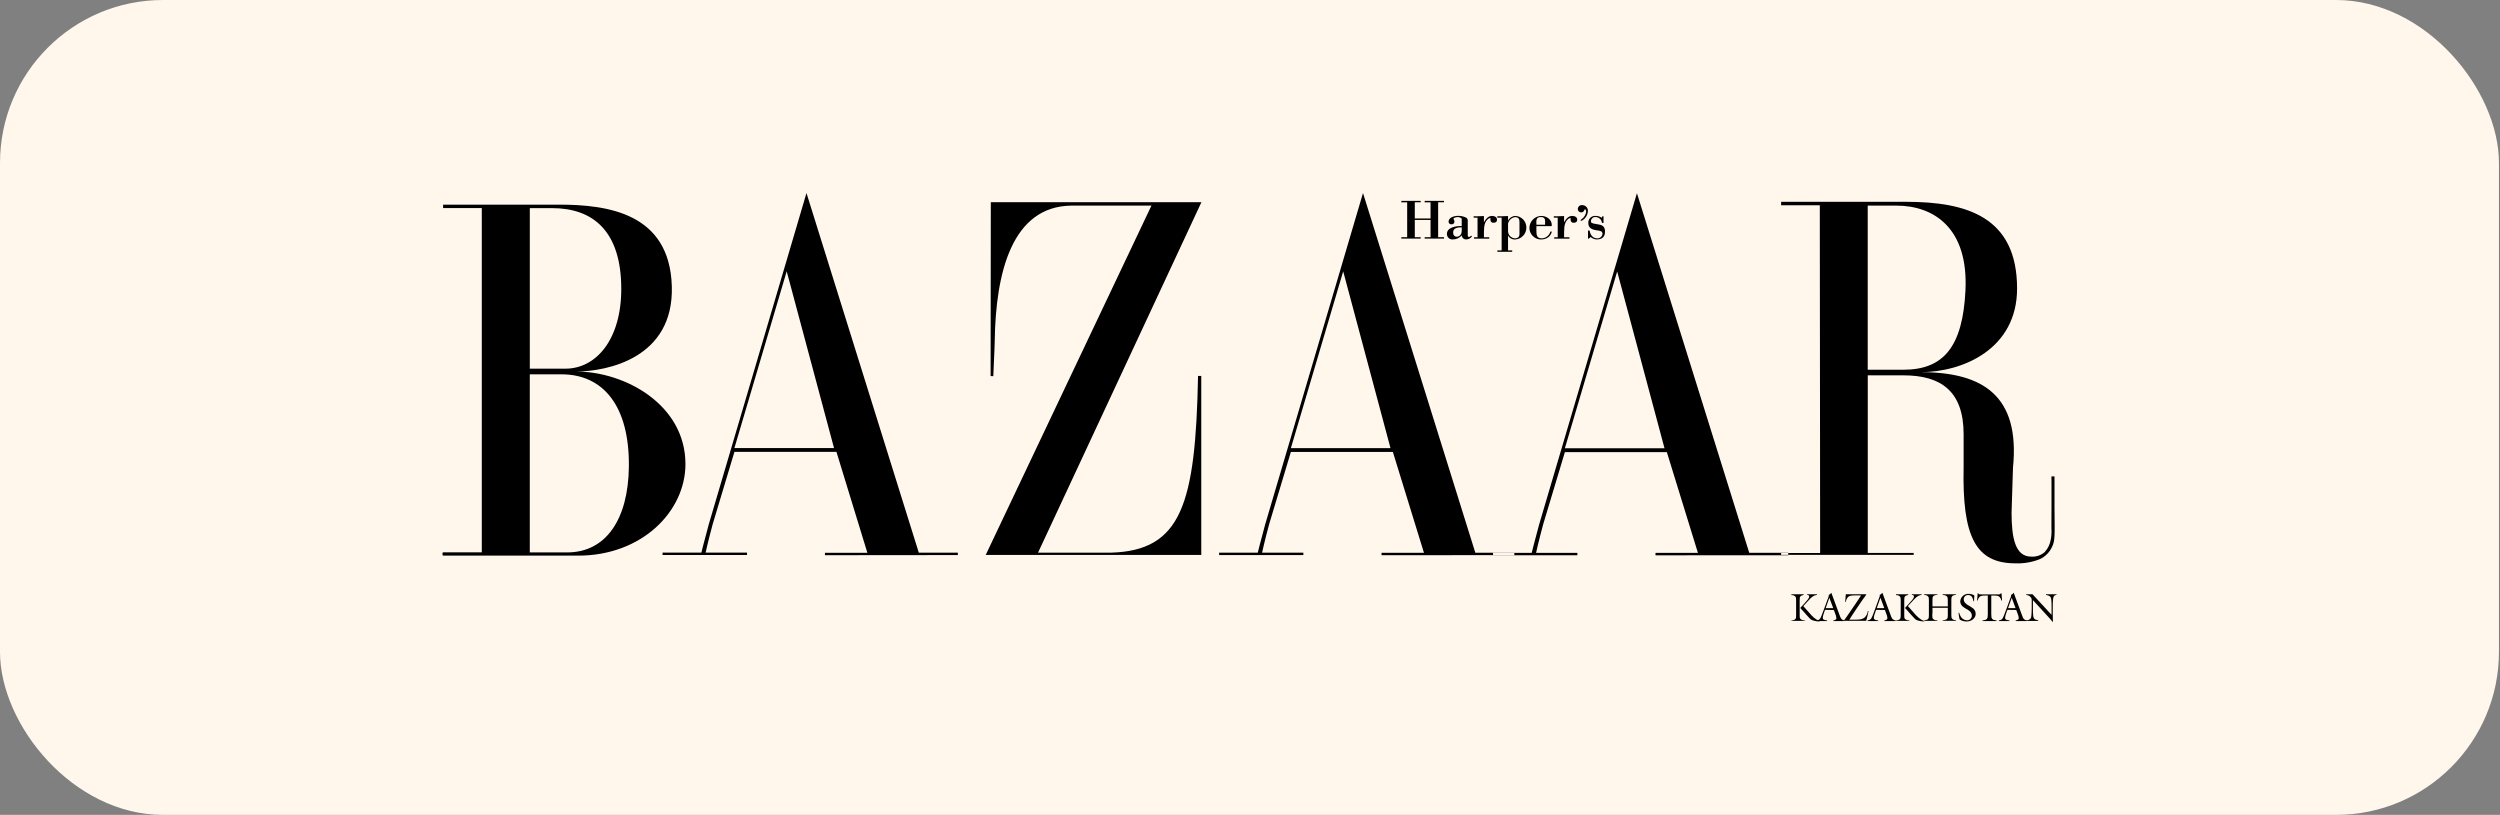 <?xml version="1.0" encoding="UTF-8"?> <svg xmlns="http://www.w3.org/2000/svg" width="316" height="103" viewBox="0 0 316 103" fill="none"><rect x="0" y="0" width="316" height="103" fill="#808080" stroke="none"/> <rect width="315.867" height="103" rx="20.6" fill="#FFF6EC"></rect> <path fill-rule="evenodd" clip-rule="evenodd" d="M73.085 70.228H56.009C55.899 70.228 55.899 69.813 56.009 69.813H60.898V26.297H56.009V25.866H70.638C76.864 25.866 84.646 26.957 84.918 36.187C85.193 45.289 76.702 46.96 72.798 46.96C79.027 46.96 86.641 51.17 86.641 58.658C86.641 64.637 81.142 70.232 73.085 70.232V70.228ZM69.804 26.309H66.968V46.599H71.472C75.364 46.599 78.554 42.899 78.529 36.441C78.505 29.23 74.973 26.309 69.804 26.309ZM70.971 47.314H66.965V69.825H71.695C76.583 69.825 79.403 65.658 79.489 59.043C79.59 51.246 76.198 47.314 70.971 47.314ZM104.273 70.177V69.871H109.635L105.727 57.118H92.831L90.081 66.266C89.47 68.533 89.192 69.85 89.192 69.85H94.423V70.155H83.751V69.85H88.654C88.654 69.85 88.923 68.719 89.592 66.266L101.939 24.4L116.136 69.856H121.071V70.161L104.273 70.177ZM99.439 34.29L92.828 56.639H105.422L99.439 34.29ZM124.584 70.167L145.543 25.989H135.409C127.957 26.093 125.858 34.342 125.733 43.098C125.715 44.268 125.611 45.811 125.553 47.54C125.553 47.54 125.213 47.559 125.213 47.51L125.238 25.555H151.861L131.208 69.856H140.435C149.341 69.593 151.11 63.745 151.434 47.519H151.84V70.146H124.581L124.584 70.167ZM257.841 70.671C256.863 71.064 255.812 71.247 254.759 71.206C249.727 71.206 248.001 67.861 248.202 58.985V54.903C248.202 49.364 245.26 47.443 240.588 47.443H236.085V69.889H241.89V70.137H225.132V69.902H230.066L230.023 25.949H225.135V25.509H240.928C248.602 25.509 254.948 27.406 254.96 36.462C254.96 44.115 248.11 47.039 242.773 47.039C250.671 47.039 255.354 50.036 254.441 59.12L254.261 64.784C254.261 67.995 254.722 70.366 256.751 70.357C257.369 70.399 257.978 70.194 258.446 69.788C258.86 69.34 259.131 68.778 259.222 68.175C259.308 67.717 259.334 67.25 259.299 66.785C259.299 66.785 259.326 60.247 259.299 60.213C259.429 60.226 259.56 60.226 259.69 60.213V64.289C259.736 67.94 259.733 68.386 259.384 69.113C259.076 69.797 258.534 70.348 257.857 70.668L257.841 70.671ZM239.702 25.989H236.079V46.734H240.582C245.642 46.734 248.083 43.871 248.434 36.712C248.822 28.851 244.463 25.989 239.693 25.989H239.702ZM174.626 70.18V69.874H179.988L176.059 57.128H163.166L160.416 66.275C159.805 68.542 159.527 69.859 159.527 69.859H164.745V70.164H154.095V69.859H158.983C158.983 69.859 159.252 68.728 159.921 66.275L172.283 24.4L186.48 69.862H191.411V70.167L174.626 70.18ZM169.78 34.299L163.166 56.648H175.759L169.78 34.299ZM209.257 70.192V69.886H214.619L210.69 57.152H197.8L195.05 66.299C194.439 68.567 194.161 69.883 194.161 69.883H199.379V70.189H188.72V69.883H193.608C193.608 69.883 193.877 68.753 194.546 66.299L206.908 24.421L221.105 69.877H226.036V70.183L209.257 70.192ZM204.411 34.311L197.8 56.66H210.394L204.411 34.311Z" fill="black"></path> <path fill-rule="evenodd" clip-rule="evenodd" d="M178.83 27.8V29.985H179.572V30.162H177.128V29.985H177.867V25.573H177.128V25.393H179.572V25.57H178.83V27.617H180.822V25.573H180.079V25.393H182.523V25.57H181.781V29.985H182.523V30.162H180.079V29.985H180.822V27.8H178.83ZM184.76 27.693C184.76 27.507 184.393 27.437 184.265 27.437C183.981 27.437 183.626 27.571 183.743 27.709C183.808 27.811 183.844 27.929 183.846 28.051C183.836 28.138 183.793 28.218 183.726 28.274C183.659 28.331 183.573 28.36 183.486 28.356C183.275 28.356 183.098 28.25 183.098 28.02C183.098 27.477 183.831 27.284 184.289 27.284C184.62 27.276 184.947 27.342 185.249 27.477C185.337 27.507 185.413 27.567 185.463 27.647C185.513 27.726 185.534 27.82 185.524 27.913V29.811C185.524 29.902 185.615 29.945 185.704 29.945C185.793 29.945 185.906 29.838 185.964 29.783L186.055 29.884C185.975 29.999 185.869 30.093 185.745 30.159C185.621 30.225 185.484 30.261 185.343 30.263C185.199 30.272 185.057 30.224 184.948 30.129C184.838 30.034 184.771 29.9 184.76 29.756C184.624 29.913 184.457 30.041 184.268 30.128C184.079 30.215 183.874 30.262 183.666 30.263C183.568 30.276 183.468 30.268 183.374 30.239C183.279 30.21 183.192 30.161 183.118 30.095C183.045 30.029 182.986 29.948 182.947 29.857C182.907 29.766 182.888 29.668 182.89 29.569C182.89 28.72 184.088 28.54 184.76 28.576V27.693ZM184.76 28.735C184.296 28.735 183.675 28.793 183.675 29.371C183.675 29.676 183.81 29.921 184.164 29.921C184.287 29.914 184.405 29.87 184.503 29.794C184.6 29.719 184.673 29.616 184.711 29.499C184.752 29.379 184.77 29.253 184.763 29.126V28.735H184.76ZM187.562 28.1C187.803 27.706 188.063 27.293 188.61 27.293C188.915 27.293 189.221 27.437 189.221 27.758C189.221 28.078 189.019 28.158 188.75 28.158C188.66 28.158 188.573 28.125 188.506 28.064C188.44 28.004 188.398 27.921 188.39 27.831C188.386 27.795 188.386 27.759 188.39 27.724C188.411 27.611 188.42 27.568 188.338 27.568C188.278 27.573 188.22 27.59 188.167 27.618C188.115 27.646 188.069 27.686 188.032 27.733C187.748 28.005 187.568 28.39 187.568 29.325V29.988H188.243V30.165H186.318V29.988H186.761V27.513H186.266V27.336C186.654 27.336 187.112 27.336 187.568 27.308V28.103L187.562 28.1ZM190.617 27.886C190.703 27.714 190.833 27.569 190.994 27.464C191.155 27.36 191.342 27.301 191.533 27.293C191.914 27.308 192.273 27.47 192.535 27.747C192.797 28.023 192.939 28.391 192.933 28.772C192.933 29.153 192.789 29.519 192.529 29.797C192.269 30.076 191.913 30.244 191.533 30.269C191.348 30.284 191.162 30.244 190.999 30.154C190.836 30.063 190.703 29.927 190.617 29.762V31.653H191.142V31.83H189.269V31.653H189.807V27.513H189.26V27.336C189.703 27.336 190.159 27.336 190.617 27.308V27.886ZM192.062 28.057C192.062 27.672 191.949 27.446 191.494 27.446C191.281 27.476 191.083 27.572 190.926 27.719C190.769 27.866 190.661 28.057 190.617 28.268V29.184C190.61 29.422 190.696 29.654 190.857 29.829C191.018 30.005 191.241 30.111 191.478 30.125C191.854 30.125 192.062 29.948 192.062 29.582V28.066V28.057ZM194.201 28.585V29.157C194.201 29.658 194.231 30.128 194.867 30.128C195.118 30.124 195.361 30.038 195.559 29.884C195.758 29.73 195.9 29.515 195.967 29.273H196.162C195.967 29.966 195.45 30.272 194.726 30.272C194.346 30.255 193.987 30.091 193.725 29.816C193.462 29.54 193.316 29.174 193.318 28.793C193.325 28.399 193.484 28.023 193.762 27.744C194.039 27.464 194.415 27.303 194.809 27.293C195.505 27.293 196.147 27.752 196.147 28.457C196.147 28.607 196.08 28.585 195.96 28.585H194.201ZM195.294 28.405C195.294 27.926 195.423 27.434 194.757 27.434C194.091 27.434 194.201 27.956 194.201 28.405H195.294ZM197.699 28.1C197.937 27.706 198.2 27.293 198.747 27.293C199.052 27.293 199.358 27.437 199.358 27.758C199.358 28.078 199.156 28.158 198.887 28.158C198.797 28.158 198.71 28.125 198.644 28.064C198.577 28.004 198.535 27.921 198.527 27.831C198.524 27.795 198.524 27.759 198.527 27.724C198.548 27.611 198.557 27.568 198.472 27.568C198.412 27.573 198.354 27.59 198.301 27.618C198.249 27.646 198.203 27.686 198.166 27.733C197.882 28.005 197.702 28.39 197.702 29.325V29.988H198.377V30.165H196.452V29.988H196.895V27.513H196.4V27.336C196.788 27.336 197.247 27.336 197.702 27.308V28.103L197.699 28.1ZM200.708 26.713C200.688 26.96 200.605 27.199 200.469 27.407C200.333 27.615 200.148 27.786 199.929 27.904C199.862 27.926 199.786 27.904 199.786 27.819C199.786 27.791 199.905 27.706 199.929 27.69C200.08 27.584 200.208 27.447 200.304 27.29C200.401 27.132 200.465 26.957 200.491 26.774C200.491 26.719 200.461 26.468 200.366 26.468C200.271 26.468 200.259 26.52 200.244 26.581C200.218 26.664 200.164 26.736 200.092 26.784C200.02 26.832 199.933 26.855 199.847 26.847C199.79 26.845 199.734 26.832 199.683 26.808C199.631 26.785 199.585 26.751 199.546 26.709C199.508 26.667 199.478 26.618 199.459 26.565C199.44 26.511 199.431 26.455 199.434 26.398C199.438 26.331 199.455 26.264 199.485 26.204C199.515 26.143 199.557 26.089 199.609 26.045C199.66 26.001 199.72 25.968 199.784 25.948C199.849 25.928 199.917 25.921 199.984 25.927C200.085 25.925 200.185 25.944 200.278 25.983C200.371 26.021 200.454 26.08 200.523 26.153C200.592 26.227 200.644 26.314 200.677 26.41C200.709 26.505 200.721 26.606 200.711 26.707L200.708 26.713ZM200.843 30.162H200.724V29.142H200.925C201.002 29.649 201.307 30.125 201.875 30.125C202.041 30.139 202.206 30.087 202.333 29.98C202.461 29.873 202.541 29.72 202.557 29.554C202.557 29.197 202.214 29.16 201.823 29.111C201.054 29.01 200.76 28.711 200.76 28.161C200.757 28.039 200.78 27.919 200.828 27.807C200.875 27.695 200.946 27.595 201.035 27.512C201.125 27.43 201.231 27.367 201.346 27.329C201.461 27.291 201.583 27.277 201.704 27.29C201.967 27.289 202.223 27.369 202.438 27.519L202.557 27.333H202.685V28.176H202.489C202.47 27.979 202.38 27.795 202.235 27.659C202.091 27.522 201.903 27.442 201.704 27.434C201.632 27.425 201.558 27.431 201.488 27.451C201.417 27.471 201.352 27.505 201.295 27.55C201.238 27.596 201.191 27.653 201.156 27.718C201.121 27.782 201.1 27.853 201.093 27.926C201.093 28.14 201.13 28.231 201.805 28.326C202.48 28.421 202.874 28.546 202.874 29.282C202.874 29.966 202.477 30.266 201.805 30.266C201.529 30.25 201.265 30.142 201.057 29.96L200.84 30.153L200.843 30.162Z" fill="black"></path> <path fill-rule="evenodd" clip-rule="evenodd" d="M226.431 78.42H226.528C226.621 78.406 226.711 78.38 226.797 78.343C226.858 78.32 226.911 78.279 226.95 78.227C227.011 78.142 227.026 78.059 227.029 77.796V77.558V76.085V75.847C227.029 75.588 227.008 75.514 226.95 75.422C226.897 75.363 226.833 75.315 226.761 75.281C226.689 75.246 226.611 75.227 226.531 75.224H226.434V75.117H227.986V75.193C227.89 75.213 227.796 75.243 227.708 75.285C227.648 75.313 227.595 75.355 227.555 75.407C227.5 75.484 227.485 75.563 227.479 75.832V76.07V77.543V77.781C227.479 78.044 227.479 78.114 227.555 78.212C227.666 78.323 227.814 78.391 227.97 78.404H228.117V78.481H226.434V78.404L226.431 78.42ZM228.414 75.117H229.672V75.193L229.547 75.215C229.354 75.256 229.175 75.344 229.025 75.471C228.854 75.618 228.695 75.777 228.548 75.948C228.294 76.211 228.203 76.305 227.937 76.611L228.963 77.769C229.156 77.982 229.377 78.167 229.62 78.319C229.739 78.388 229.863 78.445 229.993 78.49L229.978 78.551C229.665 78.547 229.356 78.493 229.061 78.389C228.96 78.347 228.868 78.285 228.792 78.206C228.72 78.137 228.65 78.065 228.585 77.989L228.322 77.705L228.074 77.418L227.552 76.846L228.029 76.327L228.374 75.933C228.615 75.655 228.679 75.532 228.679 75.398C228.679 75.264 228.612 75.215 228.417 75.196V75.117H228.414Z" fill="black"></path> <path fill-rule="evenodd" clip-rule="evenodd" d="M230.686 77.084L230.631 77.231C230.585 77.353 230.548 77.463 230.515 77.576C230.451 77.742 230.41 77.916 230.393 78.093C230.393 78.294 230.518 78.377 230.943 78.422V78.499H229.607V78.422L229.702 78.398C229.776 78.388 229.848 78.362 229.912 78.324C229.976 78.285 230.031 78.233 230.075 78.172C230.127 78.089 230.171 78.001 230.206 77.909C230.258 77.784 230.313 77.637 230.377 77.469C230.561 76.984 230.683 76.635 230.768 76.421L231.037 75.673C231.092 75.517 231.129 75.425 231.138 75.404C231.151 75.37 231.159 75.334 231.163 75.297C231.158 75.267 231.147 75.238 231.132 75.212C231.268 75.163 231.383 75.068 231.456 74.943H231.486L232.58 77.906C232.712 78.261 232.822 78.361 233.167 78.429V78.505H231.731V78.429C232.018 78.368 232.119 78.288 232.119 78.123C232.099 77.922 232.047 77.726 231.963 77.543L231.801 77.109L230.686 77.084ZM231.233 75.557L230.768 76.871H231.719L231.233 75.557Z" fill="black"></path> <path fill-rule="evenodd" clip-rule="evenodd" d="M233.302 75.117H235.881L235.905 75.157C235.489 75.719 235.395 75.853 234.796 76.739C234.197 77.625 234.115 77.76 233.754 78.328H234.542C235.135 78.328 235.459 78.249 235.685 78.059C235.916 77.838 236.063 77.543 236.1 77.225L236.18 77.246C236.119 77.57 236.094 77.695 236.055 77.857C236.015 78.019 235.978 78.163 235.887 78.468H233.085V78.423L233.369 78.031C233.455 77.909 233.73 77.515 234.179 76.849C234.628 76.183 234.903 75.783 234.982 75.661C235.062 75.538 235.123 75.438 235.236 75.257H234.866H234.527C234.026 75.257 233.794 75.303 233.641 75.419C233.456 75.594 233.339 75.829 233.311 76.082H233.232L233.311 75.102L233.302 75.117Z" fill="black"></path> <path fill-rule="evenodd" clip-rule="evenodd" d="M237.142 77.084L237.087 77.231C237.041 77.353 237.008 77.463 236.971 77.576C236.907 77.742 236.866 77.916 236.849 78.093C236.849 78.294 236.974 78.377 237.399 78.423V78.499H236.063V78.423L236.158 78.398C236.232 78.387 236.303 78.36 236.367 78.32C236.431 78.28 236.485 78.228 236.528 78.166C236.58 78.083 236.624 77.995 236.659 77.903C236.711 77.778 236.766 77.631 236.83 77.463C237.014 76.977 237.136 76.629 237.218 76.415L237.487 75.667C237.542 75.511 237.579 75.419 237.588 75.398C237.601 75.364 237.609 75.328 237.612 75.291C237.608 75.261 237.597 75.232 237.582 75.205C237.718 75.157 237.833 75.062 237.906 74.936H237.936L239.03 77.9C239.161 78.254 239.271 78.355 239.617 78.423V78.499H238.181V78.423C238.468 78.361 238.569 78.282 238.569 78.117C238.55 77.916 238.497 77.72 238.413 77.537L238.251 77.103L237.142 77.084ZM237.689 75.557L237.224 76.871H238.175L237.689 75.557Z" fill="black"></path> <path fill-rule="evenodd" clip-rule="evenodd" d="M239.65 78.42H239.745C239.838 78.406 239.928 78.38 240.014 78.343C240.075 78.32 240.128 78.279 240.167 78.227C240.228 78.142 240.243 78.059 240.249 77.796V77.558V76.085V75.847C240.249 75.588 240.228 75.514 240.167 75.422C240.114 75.363 240.05 75.315 239.978 75.281C239.906 75.246 239.828 75.227 239.748 75.224H239.653V75.117H241.205V75.193C241.109 75.213 241.016 75.243 240.927 75.285C240.868 75.313 240.815 75.355 240.775 75.407C240.72 75.484 240.704 75.563 240.698 75.832V76.07V77.543V77.781C240.698 78.044 240.698 78.114 240.775 78.212C240.886 78.323 241.033 78.391 241.19 78.404H241.337V78.481H239.653V78.404L239.65 78.42ZM241.633 75.117H242.892V75.193L242.767 75.215C242.575 75.257 242.397 75.345 242.247 75.471C242.077 75.618 241.917 75.777 241.771 75.948C241.517 76.211 241.425 76.305 241.16 76.611L242.186 77.769C242.379 77.982 242.6 78.167 242.843 78.319C242.961 78.388 243.086 78.445 243.216 78.49V78.551C242.904 78.547 242.594 78.493 242.299 78.389C242.198 78.347 242.106 78.285 242.03 78.206C241.969 78.151 241.899 78.074 241.823 77.989L241.56 77.705L241.312 77.418L240.793 76.846L241.27 76.327L241.615 75.933C241.856 75.655 241.92 75.532 241.92 75.398C241.92 75.264 241.853 75.215 241.658 75.196V75.117H241.633Z" fill="black"></path> <path fill-rule="evenodd" clip-rule="evenodd" d="M244.246 77.543V77.781C244.246 78.044 244.246 78.114 244.322 78.212C244.431 78.323 244.576 78.391 244.731 78.404H244.878V78.481H243.213V78.404H243.311C243.403 78.391 243.494 78.365 243.58 78.328C243.64 78.304 243.693 78.264 243.732 78.212C243.793 78.126 243.812 78.044 243.812 77.781V75.835C243.812 75.575 243.79 75.502 243.732 75.41C243.624 75.292 243.474 75.22 243.314 75.212H243.216V75.117H244.896V75.193H244.75C244.661 75.209 244.575 75.234 244.493 75.27C244.431 75.294 244.378 75.337 244.34 75.392C244.279 75.478 244.27 75.554 244.264 75.817V76.055V76.645H246.201V76.079V75.841C246.201 75.581 246.18 75.508 246.121 75.416C246.014 75.299 245.865 75.227 245.706 75.218H245.559V75.117H247.243V75.193H247.145C247.055 75.208 246.966 75.233 246.882 75.27C246.822 75.296 246.771 75.338 246.733 75.392C246.671 75.471 246.656 75.56 246.65 75.817V76.055V77.528V77.766C246.65 78.029 246.671 78.105 246.733 78.197C246.785 78.255 246.849 78.302 246.921 78.335C246.992 78.368 247.069 78.386 247.148 78.389H247.246V78.466H245.562V78.389H245.709C245.8 78.376 245.888 78.351 245.972 78.313C246.033 78.29 246.087 78.25 246.125 78.197C246.186 78.111 246.201 78.025 246.204 77.766V77.528V76.825H244.267V77.528L244.246 77.543Z" fill="black"></path> <path fill-rule="evenodd" clip-rule="evenodd" d="M249.522 75.997H249.446C249.421 75.845 249.377 75.697 249.314 75.557C249.271 75.451 249.197 75.362 249.101 75.299C249.006 75.237 248.894 75.206 248.78 75.209C248.706 75.205 248.632 75.217 248.563 75.243C248.494 75.27 248.431 75.31 248.378 75.361C248.325 75.413 248.283 75.475 248.255 75.543C248.227 75.611 248.213 75.685 248.214 75.758C248.215 75.878 248.248 75.995 248.309 76.098C248.459 76.296 248.655 76.455 248.88 76.559C249.021 76.645 249.149 76.727 249.265 76.806C249.405 76.883 249.521 76.996 249.602 77.133C249.683 77.27 249.726 77.426 249.727 77.586C249.727 78.132 249.223 78.557 248.56 78.557C248.428 78.555 248.297 78.537 248.169 78.505C248 78.469 247.841 78.4 247.698 78.304C247.652 78.126 247.643 78.056 247.612 77.894C247.587 77.751 247.57 77.606 247.561 77.46H247.646C247.688 77.652 247.767 77.833 247.878 77.995C247.961 78.119 248.072 78.221 248.202 78.292C248.332 78.363 248.478 78.402 248.627 78.404C248.708 78.409 248.79 78.396 248.866 78.367C248.942 78.338 249.011 78.293 249.069 78.235C249.126 78.178 249.171 78.108 249.2 78.032C249.229 77.956 249.242 77.875 249.238 77.793C249.235 77.687 249.209 77.583 249.161 77.488C249.067 77.301 248.929 77.182 248.495 76.941C248.37 76.865 248.257 76.794 248.162 76.724C248.045 76.644 247.948 76.537 247.881 76.412C247.813 76.287 247.777 76.148 247.774 76.006C247.795 75.739 247.919 75.49 248.121 75.314C248.322 75.137 248.585 75.047 248.853 75.062C249.101 75.065 249.343 75.133 249.556 75.26L249.516 76L249.522 75.997Z" fill="black"></path> <path fill-rule="evenodd" clip-rule="evenodd" d="M253.048 75.896L252.978 75.917C252.945 75.759 252.876 75.611 252.776 75.484C252.645 75.328 252.471 75.276 252.043 75.276H251.698V77.628C251.698 78.239 251.777 78.346 252.37 78.429V78.499H250.585V78.429C251.178 78.346 251.258 78.246 251.258 77.628V75.276H250.912C250.482 75.276 250.326 75.322 250.179 75.484C250.078 75.61 250.009 75.759 249.978 75.917L249.907 75.896L249.978 74.98H250.017L250.097 75.056C250.122 75.085 250.155 75.107 250.191 75.12C250.227 75.134 250.266 75.138 250.304 75.132H252.648C252.686 75.138 252.725 75.134 252.761 75.12C252.798 75.107 252.83 75.085 252.856 75.056L252.938 74.98H252.99L253.06 75.896H253.048Z" fill="black"></path> <path fill-rule="evenodd" clip-rule="evenodd" d="M253.736 77.084L253.681 77.231C253.635 77.353 253.598 77.463 253.565 77.576C253.501 77.742 253.46 77.916 253.442 78.093C253.442 78.294 253.568 78.377 253.992 78.423V78.499H252.657V78.423L252.755 78.398C252.829 78.387 252.9 78.36 252.964 78.32C253.027 78.28 253.082 78.228 253.125 78.166C253.176 78.082 253.22 77.995 253.256 77.903L253.427 77.463C253.61 76.977 253.733 76.629 253.818 76.415L254.087 75.667C254.142 75.511 254.179 75.419 254.188 75.398C254.201 75.363 254.209 75.328 254.212 75.291C254.208 75.261 254.197 75.232 254.182 75.205C254.318 75.157 254.433 75.062 254.506 74.936H254.536L255.63 77.9C255.761 78.254 255.871 78.355 256.217 78.423V78.499H254.781V78.423C255.068 78.361 255.172 78.282 255.172 78.117C255.152 77.916 255.1 77.72 255.016 77.537L254.854 77.103L253.736 77.084ZM254.283 75.557L253.818 76.871H254.768L254.283 75.557Z" fill="black"></path> <path fill-rule="evenodd" clip-rule="evenodd" d="M259.317 77.717V76.898C259.317 76.421 259.317 76.171 259.293 75.878C259.285 75.758 259.26 75.641 259.216 75.529C259.155 75.374 259.045 75.306 258.721 75.224L258.615 75.199V75.117H259.941V75.193C259.852 75.202 259.768 75.231 259.693 75.279C259.51 75.41 259.467 75.755 259.467 76.913V77.662L259.488 78.579L259.427 78.6C259.301 78.415 259.159 78.241 259.003 78.081L256.962 75.853V76.849C256.962 77.683 256.992 77.986 257.084 78.148C257.128 78.217 257.192 78.272 257.267 78.304C257.347 78.338 257.43 78.365 257.515 78.383L257.631 78.413V78.49H256.186V78.413C256.225 78.413 256.268 78.413 256.296 78.389C256.513 78.334 256.626 78.264 256.684 78.142C256.728 78.052 256.755 77.954 256.763 77.854C256.788 77.616 256.809 77.182 256.809 76.828V75.807C256.801 75.725 256.779 75.644 256.745 75.569C256.669 75.451 256.564 75.355 256.439 75.291C256.335 75.244 256.225 75.212 256.112 75.196V75.117H256.916L259.308 77.711L259.317 77.717Z" fill="black"></path> </svg> 